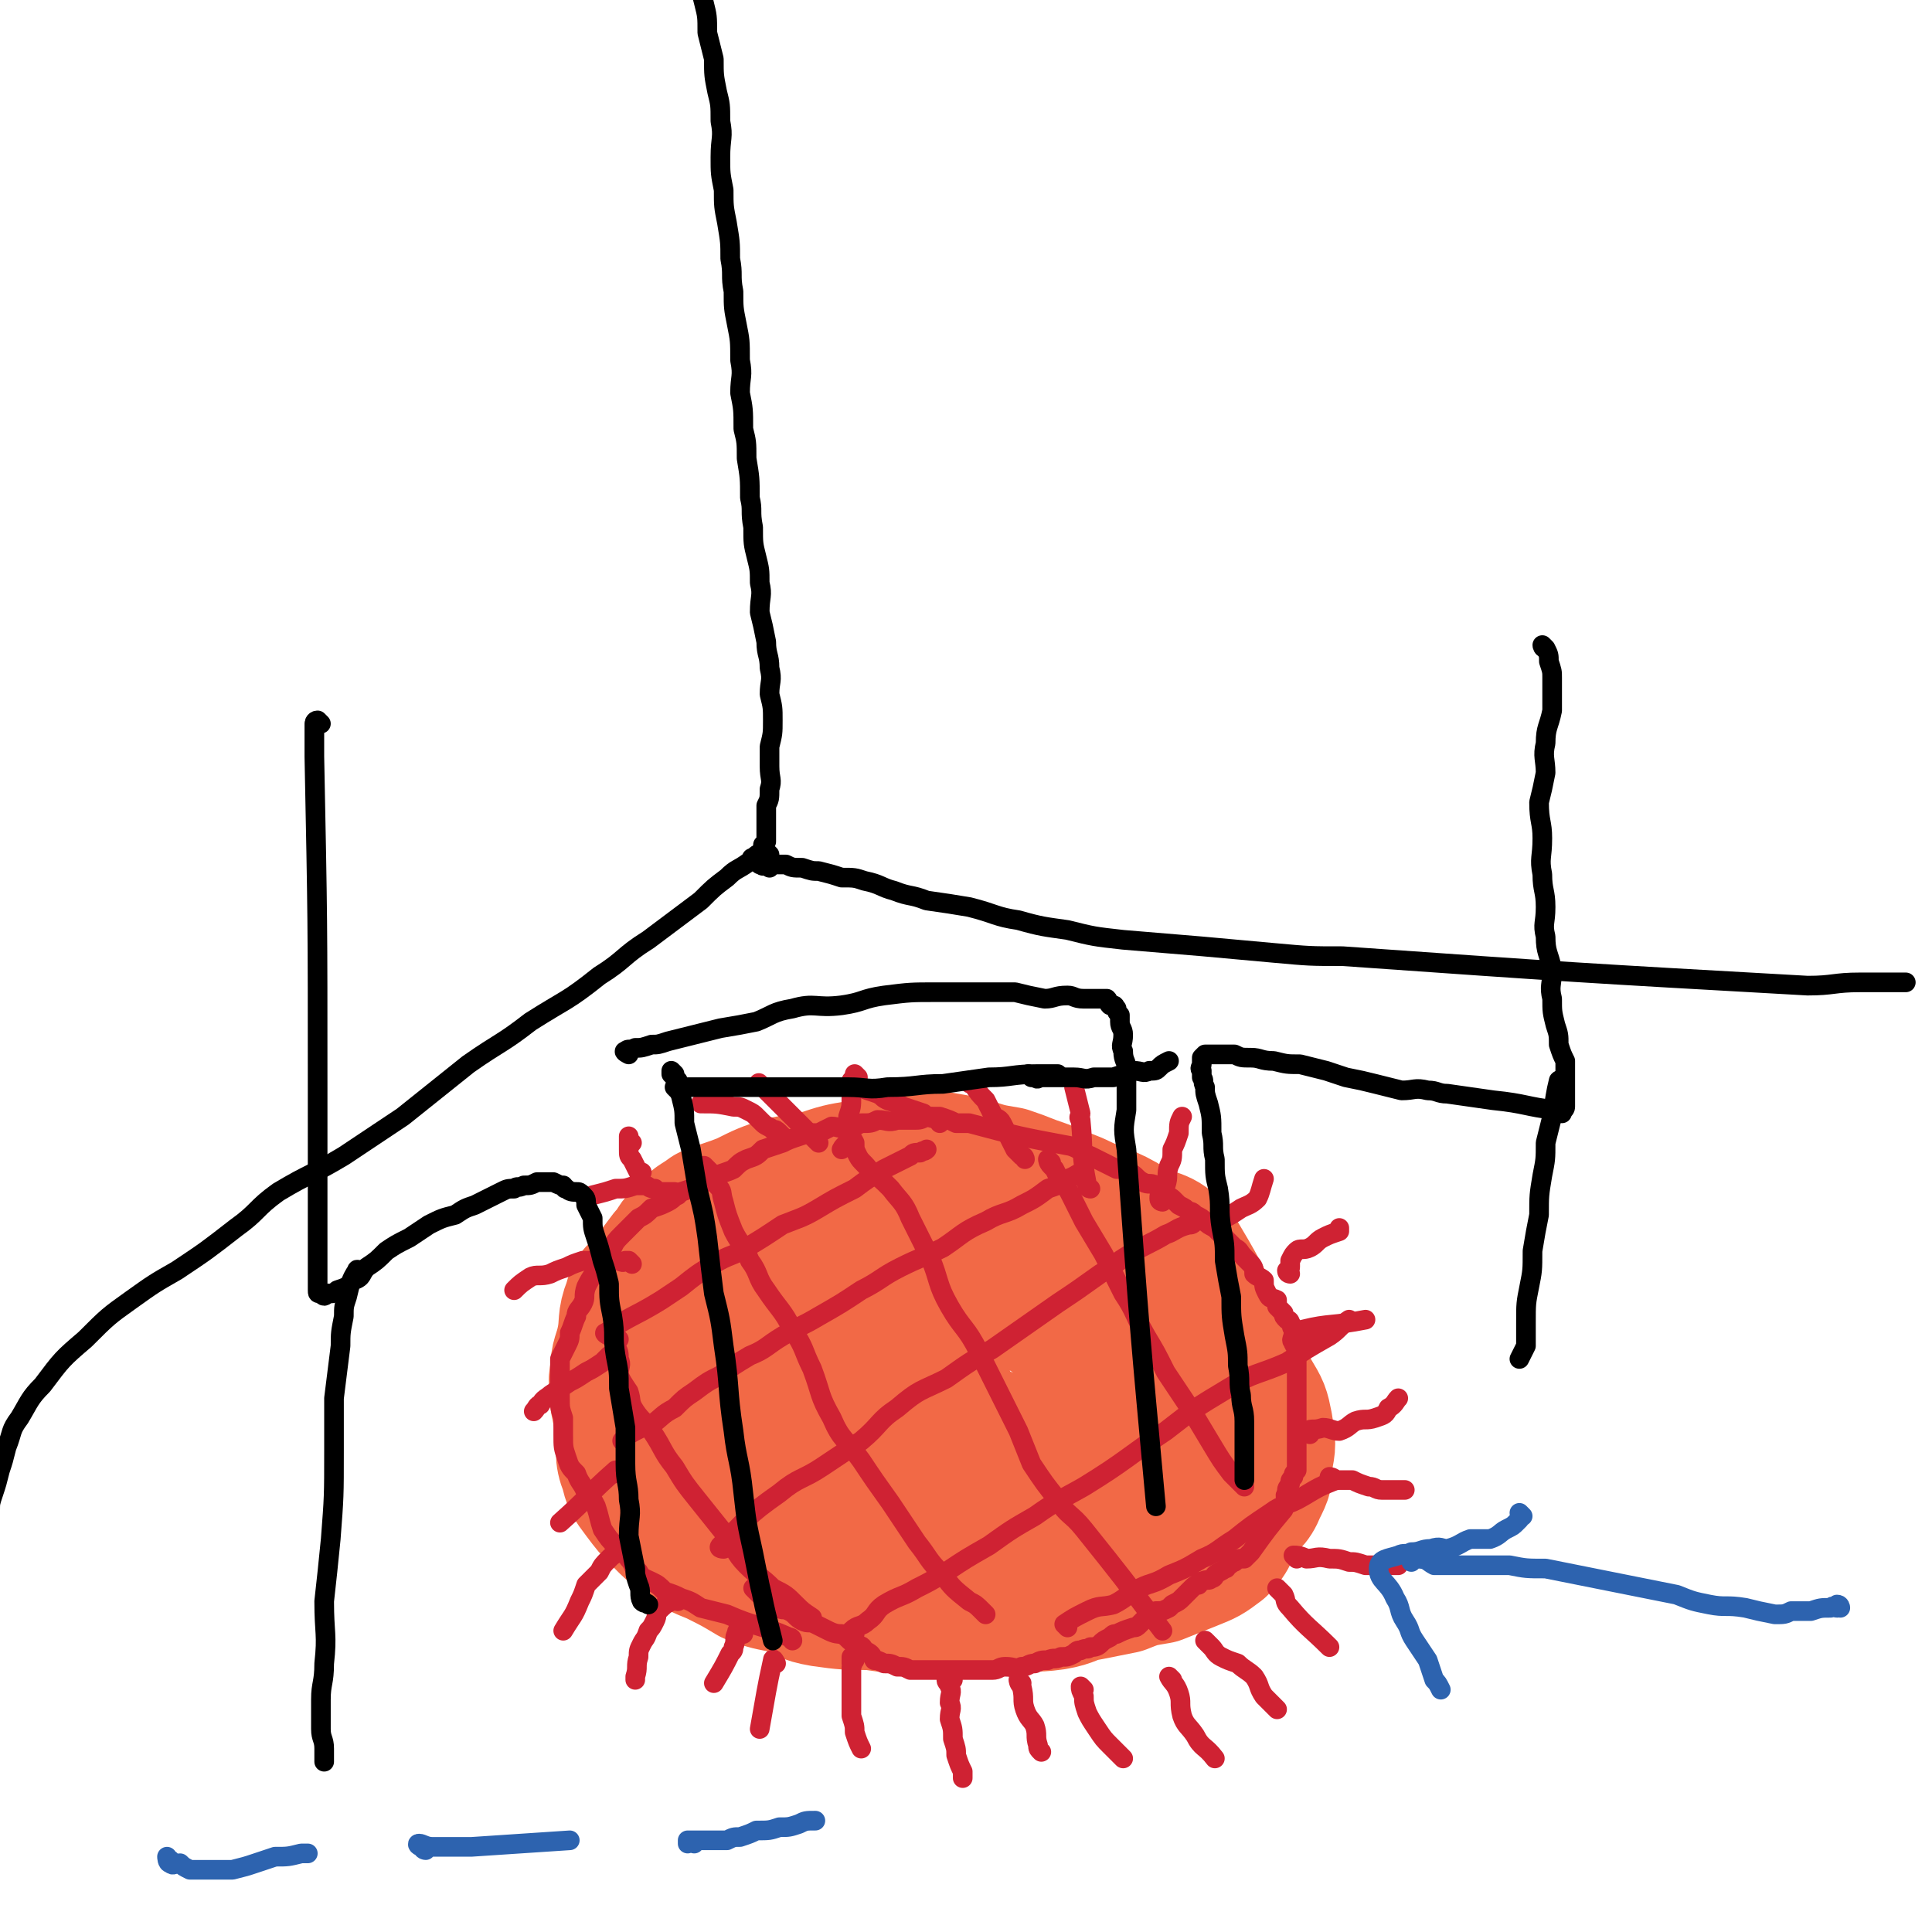 <svg viewBox='0 0 590 590' version='1.1' xmlns='http://www.w3.org/2000/svg' xmlns:xlink='http://www.w3.org/1999/xlink'><g fill='none' stroke='#F26946' stroke-width='40' stroke-linecap='round' stroke-linejoin='round'><path d='M287,370c0,0 0,-1 -1,-1 -1,0 -1,-1 -1,-1 -37,9 -38,8 -73,18 -4,1 -4,3 -7,6 -2,3 -2,3 -4,7 -2,4 -1,4 -2,9 -2,4 -1,4 -2,9 -1,3 -1,3 -2,7 0,4 0,4 0,7 1,4 2,4 3,8 2,4 2,4 5,7 2,4 2,5 5,8 3,4 3,3 6,6 3,3 2,4 6,5 27,7 27,7 55,12 10,1 10,0 20,0 9,-1 9,-1 18,-1 4,-1 4,-1 8,-1 4,-1 4,0 8,-1 5,0 5,0 9,-2 7,-3 7,-3 13,-7 3,-3 3,-3 6,-6 6,-4 6,-4 12,-9 2,-2 2,-2 4,-5 2,-3 3,-2 3,-6 2,-6 5,-7 3,-13 -7,-22 -7,-24 -19,-44 -5,-6 -7,-4 -14,-8 -8,-5 -9,-4 -17,-8 -5,-2 -5,-2 -10,-4 -6,-2 -5,-2 -11,-4 -6,-1 -6,-1 -12,-3 -5,-1 -5,-1 -11,-2 -5,0 -5,0 -11,1 -6,1 -6,1 -12,2 -6,1 -6,1 -12,3 -6,1 -6,1 -11,2 -6,2 -6,2 -12,5 -5,2 -6,2 -11,4 -4,3 -4,2 -7,6 -4,3 -3,4 -6,7 -3,4 -3,4 -6,8 -3,3 -4,3 -5,7 -2,5 -1,6 -2,11 -1,5 -2,5 -2,10 -1,4 0,4 0,9 1,5 1,5 2,10 0,5 -1,6 1,11 1,4 1,4 4,8 3,4 3,4 6,7 4,4 4,4 8,7 4,3 4,3 9,5 6,3 6,3 11,6 5,2 6,2 11,3 5,2 5,3 11,4 7,1 8,1 15,1 7,1 7,1 14,2 8,0 8,0 16,0 6,-1 6,-1 12,-1 7,-1 7,0 14,-1 6,-1 5,-2 11,-3 5,-1 5,-1 10,-2 5,-2 5,-2 11,-3 5,-2 5,-2 10,-4 5,-2 5,-2 9,-5 4,-4 3,-5 6,-10 3,-4 4,-3 6,-8 2,-4 2,-4 2,-9 1,-5 1,-5 0,-11 -1,-5 -1,-5 -4,-10 -2,-4 -3,-3 -6,-7 -3,-5 -2,-5 -5,-10 -4,-5 -4,-6 -8,-10 -5,-5 -5,-5 -11,-9 -4,-3 -4,-3 -9,-6 -6,-4 -6,-4 -13,-6 -6,-3 -6,-3 -12,-5 -8,-2 -8,-3 -15,-4 -7,-1 -7,-1 -14,-1 -8,0 -14,-6 -16,0 -15,47 -24,63 -19,107 2,13 16,7 32,9 15,1 16,-1 31,-5 8,-1 8,-2 15,-6 7,-4 7,-5 13,-10 4,-4 3,-4 6,-8 3,-3 3,-2 5,-5 3,-4 3,-4 4,-8 1,-5 0,-5 0,-10 -1,-4 0,-4 -1,-8 -3,-4 -3,-4 -7,-7 -4,-5 -4,-5 -10,-8 -5,-4 -5,-4 -11,-7 -7,-3 -7,-3 -14,-4 -11,-2 -11,-3 -22,-2 -7,0 -6,1 -13,2 -7,1 -7,1 -13,3 -5,1 -6,0 -10,2 -4,2 -4,3 -8,7 -3,4 -2,4 -4,9 -2,3 -2,3 -2,6 1,5 1,5 3,10 3,5 2,5 5,10 4,4 5,4 10,8 4,3 4,4 9,6 6,3 6,2 13,3 6,0 6,0 12,-1 6,-1 6,-2 11,-4 6,-2 6,-2 12,-5 5,-4 5,-4 9,-9 4,-4 4,-5 6,-10 1,-4 1,-4 1,-9 -1,-4 -1,-5 -3,-8 -4,-6 -4,-6 -10,-10 -6,-4 -6,-5 -14,-7 -9,-2 -9,-2 -18,-1 -10,0 -10,0 -20,2 -10,1 -10,1 -19,4 -8,1 -8,1 -15,4 -4,2 -5,2 -8,6 -3,2 -3,3 -4,6 -1,2 -1,3 -1,5 1,4 0,4 2,7 2,4 3,3 6,6 4,5 4,5 9,9 5,4 5,4 11,6 10,3 10,4 20,4 9,1 9,0 18,-1 8,-2 8,-2 16,-4 6,-2 17,-3 13,-5 -34,-16 -51,-22 -89,-30 -6,-1 -1,8 2,13 4,7 6,7 13,13 3,3 3,3 8,4 5,1 6,0 12,0 4,-1 4,-1 8,-2 4,-1 4,-1 8,-3 2,-1 3,-1 4,-4 2,-3 2,-3 3,-6 1,-3 2,-4 0,-6 -1,-3 -3,-4 -6,-5 -4,-1 -4,-1 -8,-1 -5,1 -5,1 -9,2 -5,2 -5,2 -9,4 -3,2 -4,2 -6,4 0,0 0,0 0,1 '/><path d='M240,433c0,0 -2,-1 -1,-1 19,0 20,0 40,1 '/></g>
<g fill='none' stroke='#CF2233' stroke-width='6' stroke-linecap='round' stroke-linejoin='round'><path d='M237,508c0,0 -1,-2 -1,-1 -2,9 -2,10 -4,21 '/><path d='M261,507c0,0 -1,-1 -1,-1 0,0 0,1 0,2 1,0 0,0 0,1 0,2 0,2 0,3 0,3 0,3 0,5 0,4 0,4 0,7 1,3 1,3 1,5 1,3 1,3 2,5 '/><path d='M291,513c0,0 0,-1 -1,-1 0,0 -1,0 -1,1 0,1 1,1 1,2 1,2 0,2 0,5 1,2 0,2 0,5 1,3 1,3 1,6 1,3 1,3 1,5 1,3 1,3 2,5 0,1 0,1 0,2 '/><path d='M312,514c0,0 -1,-1 -1,-1 0,0 0,1 1,2 1,4 0,4 1,7 1,3 2,3 3,5 1,3 0,3 1,6 0,1 0,1 1,2 '/><path d='M331,516c0,0 -1,-1 -1,-1 0,1 0,1 1,3 0,2 0,2 1,5 1,2 1,2 3,5 2,3 2,3 4,5 2,2 2,2 4,4 '/><path d='M358,513c0,0 -1,-1 -1,-1 1,2 2,2 3,5 1,3 0,3 1,7 1,3 2,3 4,6 2,4 3,3 6,7 0,0 0,0 0,0 '/><path d='M369,502c0,0 -1,-1 -1,-1 0,0 1,1 2,2 1,1 1,2 3,3 2,1 2,1 5,2 2,2 3,2 5,4 2,3 1,3 3,6 2,2 2,2 4,4 '/><path d='M391,486c0,0 -1,-1 -1,-1 0,0 1,1 2,2 1,2 0,2 2,4 5,6 6,6 12,12 '/><path d='M396,476c0,0 -1,-1 -1,-1 1,0 2,0 4,1 3,0 3,-1 7,0 3,0 3,0 6,1 2,0 2,0 5,1 2,0 2,0 5,0 2,0 2,0 5,0 '/><path d='M407,452c0,0 -1,-1 -1,-1 0,0 1,0 2,1 2,0 2,0 5,0 2,1 2,1 5,2 2,0 2,1 4,1 3,0 3,0 6,0 0,0 0,0 1,0 '/><path d='M400,438c0,0 -1,-1 -1,-1 2,-1 2,0 5,-1 2,0 3,1 5,1 3,-1 3,-2 5,-3 3,-1 3,0 6,-1 3,-1 3,-1 4,-3 2,-1 2,-2 3,-3 '/><path d='M399,407c0,0 -1,-1 -1,-1 8,-2 9,-1 19,-3 '/><path d='M394,389c0,0 -1,0 -1,-1 0,0 1,0 1,-1 0,0 0,0 0,-1 0,-1 0,-1 0,-1 1,-2 1,-2 2,-3 1,-1 2,0 4,-1 2,-1 2,-2 4,-3 2,-1 2,-1 5,-2 0,-1 0,-1 0,-1 '/><path d='M372,376c0,0 0,-1 -1,-1 0,-1 -1,-1 -1,-1 0,0 0,-1 1,-1 1,-1 1,-1 3,-1 2,-1 2,-1 5,-3 2,-1 3,-1 5,-3 1,-2 1,-3 2,-6 '/><path d='M355,367c0,0 -1,0 -1,-1 0,-1 0,-1 1,-2 0,-1 0,-1 1,-2 1,-3 0,-3 1,-6 1,-2 1,-2 1,-5 1,-2 1,-2 2,-5 0,-3 0,-3 1,-5 '/><path d='M333,363c0,0 -1,0 -1,-1 -2,-10 -1,-10 -2,-20 -1,-1 0,-1 0,-2 -1,-4 -1,-4 -2,-8 '/><path d='M313,354c0,0 0,-1 -1,-1 -1,-1 -1,-1 -2,-2 -1,-2 -1,-2 -2,-4 -1,-2 -1,-2 -2,-4 -1,-2 -2,-1 -3,-3 -1,-2 -1,-2 -2,-4 -2,-2 -2,-2 -4,-5 -1,0 -1,0 -1,-1 '/><path d='M287,343c0,0 0,-1 -1,-1 -1,-1 -1,0 -2,-1 -1,0 -1,0 -2,-1 -3,-1 -3,-1 -6,-2 -2,-1 -2,-1 -5,-2 -2,-1 -1,-1 -3,-2 -3,-1 -3,-1 -6,-2 -1,-1 -1,0 -2,-1 '/><path d='M239,347c0,0 -1,-1 -1,-1 -1,-1 -1,-1 -2,-1 -1,-1 -2,-1 -3,-2 -1,-1 -1,-1 -2,-2 -1,-1 -1,-1 -3,-2 -2,-1 -2,-1 -4,-1 -5,-1 -5,-1 -10,-1 '/><path d='M207,365c0,0 -1,-1 -1,-1 -1,0 -1,0 -1,0 -2,0 -2,0 -3,0 -1,0 -1,0 -2,-1 -2,0 -2,-1 -3,-1 -1,0 -1,0 -3,0 -3,1 -3,1 -6,1 -3,1 -3,1 -7,2 '/><path d='M193,386c0,0 -1,-1 -1,-1 -1,0 0,0 -1,0 -1,1 -1,0 -3,0 -2,0 -2,0 -4,0 -3,0 -3,0 -6,0 -3,1 -3,1 -5,2 -3,1 -3,1 -5,2 -3,1 -4,0 -6,1 -3,2 -3,2 -5,4 '/><path d='M188,415c0,0 -1,-1 -1,-1 0,0 0,0 -1,0 -1,1 -1,1 -2,2 -3,2 -3,2 -5,3 -3,2 -3,2 -5,3 -3,2 -3,2 -6,4 -1,1 -2,1 -3,3 -1,0 -1,1 -2,2 '/><path d='M189,450c0,0 -1,-1 -1,-1 -8,7 -8,8 -17,16 '/><path d='M191,474c0,0 -1,-1 -1,-1 -1,0 -1,0 -1,1 -2,1 -2,1 -3,2 -2,2 -2,2 -3,4 -2,2 -2,2 -4,4 -1,3 -1,3 -2,5 -2,5 -2,4 -5,9 '/><path d='M207,489c0,0 -1,-1 -1,-1 -1,0 -1,0 -1,1 -2,1 -2,1 -4,3 -1,1 0,1 -1,3 -1,2 -1,2 -2,3 -1,3 -1,2 -2,4 -1,2 -1,2 -1,4 -1,3 0,3 -1,6 0,0 0,0 0,1 '/><path d='M227,499c0,0 -1,-1 -1,-1 -1,0 -1,0 -1,1 -1,1 0,2 -1,4 0,1 0,1 -1,2 -2,4 -2,4 -5,9 '/><path d='M242,501c0,0 0,-1 -1,-1 -9,-4 -10,-3 -19,-7 -4,-1 -4,-1 -8,-2 -3,-2 -3,-2 -6,-3 -2,-1 -2,-1 -5,-2 -2,-2 -2,-2 -4,-3 -2,-1 -3,-1 -4,-3 -2,-1 -1,-2 -3,-4 -1,-2 -2,-1 -4,-4 -2,-2 -2,-2 -4,-5 -1,-3 -1,-4 -2,-7 -1,-2 -1,-2 -3,-4 -1,-3 -2,-3 -3,-6 -2,-2 -2,-2 -3,-5 -1,-3 -1,-3 -1,-7 0,-2 0,-2 0,-5 -1,-3 -1,-3 -1,-6 0,-3 0,-3 0,-5 0,-4 0,-4 0,-7 1,-2 1,-2 2,-4 1,-2 1,-2 1,-4 1,-2 1,-3 2,-5 0,-2 1,-2 2,-4 1,-2 0,-2 1,-5 1,-2 1,-2 3,-5 1,-2 1,-2 2,-4 2,-2 2,-2 3,-3 1,-2 1,-2 3,-4 1,-1 1,-1 2,-2 2,-2 2,-2 3,-3 2,-1 2,-1 4,-3 3,-1 3,-1 5,-2 2,-1 2,-2 4,-3 3,-1 3,-1 6,-2 2,-2 2,-2 5,-3 2,-1 3,-1 5,-2 2,-2 2,-2 4,-3 3,-1 3,-1 5,-3 3,-1 3,-1 6,-2 2,-1 2,-1 5,-2 3,-1 3,-1 6,-1 2,-1 2,-1 4,-2 2,0 2,1 5,0 2,0 2,0 4,-1 3,0 3,0 5,-1 3,0 3,1 6,0 2,0 2,0 5,0 2,0 2,0 4,-1 2,0 2,0 4,0 3,1 3,1 5,2 2,0 2,0 4,0 15,4 15,4 31,7 3,1 3,2 6,3 2,1 2,1 4,2 2,1 2,1 4,2 2,0 2,0 4,1 2,1 2,2 4,3 2,1 2,0 4,1 1,1 1,2 2,3 1,1 2,0 3,1 1,1 1,1 2,2 2,1 2,1 3,2 1,0 1,0 2,1 2,1 2,1 3,2 1,1 1,1 3,2 1,1 1,1 2,2 1,1 1,1 2,2 1,1 1,1 2,2 2,1 1,1 3,3 1,1 1,1 2,2 1,1 1,2 1,3 1,1 2,1 3,2 0,2 0,2 1,4 1,2 1,1 3,2 0,1 0,1 0,2 1,1 1,1 2,2 0,1 0,1 1,2 0,0 1,0 1,1 1,1 0,1 1,2 0,1 0,1 0,1 0,2 -1,2 0,3 0,1 1,1 1,2 0,2 0,2 0,3 0,1 0,1 0,3 0,2 0,2 0,4 0,1 0,1 0,2 0,2 0,2 0,3 0,2 0,2 0,3 0,1 0,1 0,2 0,2 0,2 0,3 0,1 0,1 0,2 0,0 0,0 0,1 0,0 0,0 0,1 0,1 0,1 0,1 0,1 0,1 0,2 0,0 0,0 0,1 0,1 0,1 0,2 0,1 0,1 0,2 0,1 0,1 0,2 -1,1 -1,1 -1,2 -1,1 -1,1 -1,2 -1,2 -1,1 -1,3 -1,1 0,1 0,3 -1,1 -1,1 -1,2 -5,6 -5,6 -10,13 -1,1 -1,1 -2,2 -2,0 -2,0 -3,1 -1,0 -1,1 -2,1 -1,1 0,1 -1,1 -1,1 -2,1 -3,2 0,0 0,1 -1,1 -1,1 -1,0 -3,1 -1,0 -1,0 -1,1 -1,0 -1,0 -2,1 0,0 0,0 -1,1 -1,1 -1,1 -2,2 -1,1 -1,1 -3,2 0,0 0,0 -1,1 -2,1 -2,1 -4,1 -1,1 -1,1 -3,2 -1,1 -1,1 -2,2 -1,1 -1,1 -2,1 -3,1 -3,1 -5,2 -1,0 -1,0 -2,1 -2,1 -2,1 -3,2 -1,1 -2,1 -3,1 -1,1 -1,0 -3,1 -1,0 -1,0 -2,1 -2,1 -2,1 -4,1 -2,1 -2,0 -4,1 -2,0 -2,0 -4,1 -2,0 -2,1 -4,1 -2,1 -2,0 -5,0 -2,0 -2,1 -4,1 -1,0 -1,0 -2,0 -1,0 -1,0 -3,0 -1,0 -1,0 -2,0 -2,0 -2,0 -3,0 -2,0 -2,0 -4,0 -2,0 -2,0 -3,0 -2,0 -2,0 -4,0 -2,0 -2,0 -4,0 -2,-1 -2,-1 -4,-1 -2,-1 -2,-1 -4,-1 -2,-1 -2,-1 -3,-1 -1,-2 -1,-2 -3,-3 -1,-2 -1,-1 -3,-2 -2,-1 -2,-2 -4,-3 -1,0 -2,0 -4,-1 -2,-1 -2,-1 -4,-2 -2,-1 -2,0 -4,-1 -2,-1 -2,-2 -4,-3 -2,-1 -2,0 -3,-1 -3,-1 -3,-1 -5,-3 -1,-1 -1,-1 -3,-3 '/><path d='M233,332c0,0 -2,-2 -1,-1 8,8 9,9 18,18 '/><path d='M262,329c0,0 -1,-1 -1,-1 0,0 0,1 -1,2 0,1 0,1 0,2 0,1 1,1 0,3 0,3 0,3 -1,6 0,3 1,3 0,6 0,3 -1,2 -2,4 '/><path d='M193,349c0,0 -1,-1 -1,-1 0,-1 0,-1 0,-1 0,0 0,1 0,1 0,2 0,2 0,3 0,2 0,2 1,3 1,2 1,2 2,4 1,0 1,0 1,0 '/><path d='M186,408c0,0 -2,-1 -1,-1 7,-5 9,-5 17,-10 3,-2 3,-2 6,-4 5,-4 5,-4 10,-7 5,-3 5,-2 10,-5 5,-3 5,-3 11,-7 5,-2 6,-2 11,-5 5,-3 5,-3 11,-6 4,-3 4,-3 9,-6 4,-2 4,-2 8,-4 1,-1 1,-1 3,-1 1,-1 1,0 2,-1 0,0 0,0 0,0 '/><path d='M191,441c0,0 -1,-1 -1,-1 1,-1 2,-2 4,-3 2,-1 2,-1 5,-2 3,-2 3,-3 7,-5 3,-3 3,-3 6,-5 4,-3 4,-3 8,-5 4,-3 4,-3 9,-6 5,-2 5,-3 10,-6 5,-3 6,-3 11,-6 7,-4 7,-4 13,-8 6,-3 6,-4 12,-7 6,-3 7,-3 13,-6 6,-4 6,-5 13,-8 5,-3 6,-2 11,-5 4,-2 4,-2 8,-5 3,-1 3,-1 6,-3 3,-1 3,-2 5,-2 0,0 0,0 0,0 '/><path d='M221,473c0,0 -2,0 -1,-1 8,-8 8,-9 18,-16 6,-5 7,-4 13,-8 6,-4 6,-4 12,-8 6,-5 5,-6 11,-10 7,-6 7,-5 15,-9 7,-5 7,-5 14,-9 10,-7 10,-7 20,-14 6,-4 6,-4 13,-9 5,-3 4,-3 9,-6 5,-3 6,-3 11,-6 3,-1 3,-2 7,-3 1,0 1,0 2,-1 '/><path d='M261,499c0,0 -1,-1 -1,-1 2,-2 3,-1 5,-3 3,-2 2,-3 5,-5 5,-3 5,-2 10,-5 4,-2 4,-2 9,-5 6,-4 6,-4 13,-8 7,-5 7,-5 14,-9 7,-5 8,-5 15,-9 13,-8 13,-9 25,-17 9,-7 9,-7 19,-13 8,-5 9,-4 18,-8 6,-4 6,-4 13,-8 3,-2 3,-3 6,-5 '/><path d='M326,497c0,0 -1,-1 -1,-1 3,-2 3,-2 7,-4 4,-2 4,-1 8,-2 4,-2 4,-3 8,-5 4,-2 4,-1 9,-4 5,-2 5,-2 10,-5 5,-2 5,-3 10,-6 5,-4 5,-4 11,-8 4,-3 5,-2 10,-5 5,-3 5,-3 10,-5 '/><path d='M189,409c0,0 -1,-1 -1,-1 0,1 0,2 0,3 1,2 1,2 1,4 1,2 0,2 0,5 1,2 1,2 3,5 1,3 0,3 2,6 2,3 3,3 5,6 4,6 3,6 7,11 3,5 3,5 7,10 4,5 4,5 8,10 4,5 3,6 7,10 4,4 4,3 8,7 4,2 4,2 7,5 2,2 2,2 5,4 '/><path d='M217,358c0,0 -1,-1 -1,-1 -1,-1 -1,-1 -1,-1 0,1 1,1 2,3 1,1 2,1 2,3 2,2 1,2 2,5 1,4 1,4 3,9 2,4 3,4 5,9 3,4 2,5 5,9 4,6 5,6 8,12 4,6 3,6 6,12 3,8 2,8 6,15 3,7 4,6 9,13 4,6 4,6 9,13 4,6 4,6 8,12 4,5 3,5 8,10 3,4 3,4 8,8 2,1 2,1 4,3 0,0 0,0 1,1 '/><path d='M260,346c0,0 -1,-1 -1,-1 0,1 1,2 2,4 0,2 0,2 1,4 1,2 2,2 4,5 3,2 3,2 6,5 3,4 4,4 6,9 3,6 3,6 6,12 3,7 2,8 6,15 4,7 5,6 9,14 6,12 6,12 12,24 2,5 2,5 4,10 4,6 4,6 8,11 3,5 4,4 8,9 12,15 12,15 24,31 '/><path d='M321,355c0,0 -1,-1 -1,-1 0,0 0,1 1,2 0,0 0,0 1,1 1,2 1,2 2,4 2,2 2,2 3,4 2,4 2,4 4,8 3,5 3,5 6,10 3,6 3,6 6,12 4,6 3,6 7,13 3,5 3,5 6,11 4,6 4,6 8,12 3,5 3,5 6,10 3,5 3,5 6,9 2,2 2,2 4,4 '/></g>
<g fill='none' stroke='#000000' stroke-width='6' stroke-linecap='round' stroke-linejoin='round'><path d='M235,261c0,0 -1,-1 -1,-1 -1,0 -1,0 -1,0 0,0 0,0 0,0 -2,1 -2,1 -3,2 -1,0 0,0 -1,1 -4,3 -4,2 -7,5 -4,3 -4,3 -8,7 -4,3 -4,3 -8,6 -4,3 -4,3 -8,6 -8,5 -7,6 -15,11 -10,8 -10,7 -21,14 -9,7 -9,6 -19,13 -10,8 -10,8 -20,16 -9,6 -9,6 -18,12 -10,6 -10,5 -20,11 -7,5 -6,6 -13,11 -9,7 -9,7 -18,13 -7,4 -7,4 -14,9 -7,5 -7,5 -14,12 -7,6 -7,6 -13,14 -4,4 -4,5 -7,10 -3,4 -2,4 -4,9 -1,4 -1,4 -2,7 -1,4 -1,4 -2,7 -1,3 -1,3 -1,5 -1,3 -1,3 -1,6 -1,0 0,0 0,1 '/><path d='M235,265c0,0 -1,-1 -1,-1 0,0 0,0 -1,0 0,1 0,0 -1,0 0,0 0,0 0,0 2,0 2,0 4,0 2,0 2,0 4,0 2,1 2,1 5,1 3,1 3,1 5,1 4,1 4,1 7,2 4,0 4,0 7,1 5,1 5,2 9,3 5,2 5,1 10,3 7,1 7,1 13,2 8,2 8,3 15,4 7,2 8,2 15,3 8,2 8,2 17,3 12,1 12,1 24,2 11,1 11,1 22,2 11,1 11,1 21,1 71,5 71,5 142,9 8,0 8,-1 16,-1 4,0 4,0 8,0 3,0 3,0 6,0 0,0 0,0 0,0 '/><path d='M234,263c0,0 -1,-1 -1,-1 0,-1 0,-2 0,-3 0,0 0,0 0,-1 1,-1 1,-1 1,-1 0,-2 0,-2 0,-3 0,-1 0,-1 0,-2 0,-3 0,-3 0,-6 1,-2 1,-2 1,-5 1,-3 0,-3 0,-7 0,-3 0,-3 0,-6 1,-4 1,-4 1,-8 0,-4 0,-4 -1,-8 0,-4 1,-4 0,-8 0,-4 -1,-4 -1,-8 -1,-5 -1,-5 -2,-9 0,-5 1,-5 0,-9 0,-4 0,-4 -1,-8 -1,-4 -1,-4 -1,-9 -1,-5 0,-5 -1,-9 0,-6 0,-6 -1,-12 0,-5 0,-5 -1,-9 0,-6 0,-6 -1,-11 0,-5 1,-5 0,-10 0,-6 0,-6 -1,-11 -1,-5 -1,-5 -1,-10 -1,-5 0,-5 -1,-10 0,-5 0,-5 -1,-11 -1,-5 -1,-5 -1,-10 -1,-5 -1,-5 -1,-10 0,-6 1,-6 0,-11 0,-5 0,-5 -1,-9 -1,-5 -1,-5 -1,-10 -1,-4 -1,-4 -2,-8 0,-5 0,-5 -1,-9 -1,-4 -1,-4 -2,-8 -1,-3 -1,-3 -2,-7 0,-4 0,-4 -1,-7 -1,-3 -2,-3 -3,-6 0,-3 0,-3 0,-6 -1,-2 -1,-2 -2,-5 0,-2 0,-2 -1,-4 -3,-7 -3,-7 -6,-14 '/><path d='M472,198c0,0 -1,-1 -1,-1 0,0 0,1 1,1 1,2 1,2 1,4 1,3 1,3 1,5 0,3 0,3 0,5 0,3 0,3 0,5 -1,5 -2,5 -2,10 -1,4 0,5 0,9 -1,5 -1,5 -2,9 0,6 1,6 1,11 0,6 -1,6 0,11 0,5 1,5 1,10 0,5 -1,5 0,9 0,5 1,5 2,10 0,5 -1,5 0,9 0,4 0,4 1,8 1,3 1,3 1,6 1,3 1,3 2,5 0,3 0,3 0,6 0,1 0,1 0,3 0,1 0,1 0,3 0,1 0,1 0,2 0,1 -1,1 -1,2 -1,0 -1,0 -2,-1 -9,-1 -9,-2 -19,-3 -7,-1 -7,-1 -14,-2 -3,0 -3,-1 -6,-1 -4,-1 -4,0 -8,0 -4,-1 -4,-1 -8,-2 -4,-1 -4,-1 -9,-2 -3,-1 -3,-1 -6,-2 -4,-1 -4,-1 -8,-2 -4,0 -4,0 -8,-1 -4,0 -4,-1 -7,-1 -3,0 -3,0 -5,-1 -2,0 -2,0 -4,0 -1,0 -1,0 -3,0 -1,0 -1,0 -2,0 -1,1 -1,1 -1,1 0,1 0,1 0,2 0,1 -1,1 0,2 0,1 0,1 0,2 1,1 0,1 1,3 0,2 0,2 1,5 1,4 1,4 1,9 1,4 0,4 1,8 0,5 0,5 1,9 1,6 0,6 1,12 1,5 1,5 1,10 1,6 1,6 2,11 0,6 0,6 1,12 1,5 1,5 1,9 1,5 0,5 1,9 0,4 1,4 1,8 0,4 0,4 0,8 0,1 0,1 0,3 0,2 0,2 0,5 0,1 0,1 0,2 '/><path d='M477,331c0,0 0,-2 -1,-1 -1,4 -1,5 -2,11 -1,4 -1,4 -2,8 0,5 0,5 -1,10 -1,6 -1,6 -1,12 -1,5 -1,5 -2,11 0,6 0,6 -1,11 -1,5 -1,5 -1,11 0,3 0,3 0,7 -1,2 -1,2 -2,4 '/><path d='M98,221c0,0 -1,-1 -1,-1 -1,0 -1,1 -1,1 0,1 0,1 0,2 0,4 0,4 0,8 1,50 1,50 1,101 0,11 0,11 0,22 0,4 0,4 0,8 0,3 0,3 0,7 0,3 0,3 0,7 0,3 0,3 0,7 0,2 0,2 0,5 0,1 0,1 0,3 0,1 0,1 0,3 0,1 0,1 1,1 1,1 1,1 2,0 2,0 2,0 3,-1 3,-1 3,-1 5,-3 3,-1 2,-2 4,-4 3,-2 3,-2 6,-5 3,-2 3,-2 7,-4 3,-2 3,-2 6,-4 4,-2 4,-2 8,-3 3,-2 3,-2 6,-3 2,-1 2,-1 4,-2 2,-1 2,-1 4,-2 2,-1 2,-1 4,-1 1,-1 1,0 3,-1 2,0 2,0 4,-1 1,0 1,0 3,0 1,0 1,0 2,0 2,1 2,1 3,1 1,1 0,1 1,1 1,1 2,1 3,1 1,0 1,0 2,1 1,1 1,1 1,3 1,2 1,2 2,4 0,3 0,3 1,6 1,3 1,3 2,7 1,3 1,3 2,7 0,5 0,5 1,10 1,6 0,6 1,12 1,5 1,5 1,10 1,6 1,6 2,12 0,6 0,6 0,11 0,6 1,6 1,11 1,5 0,5 0,11 1,5 1,5 2,10 0,2 0,2 1,5 1,2 0,3 1,5 1,1 1,0 2,1 '/><path d='M192,322c0,0 -2,-1 -1,-1 1,-1 1,0 3,-1 2,0 2,0 5,-1 2,0 2,0 5,-1 4,-1 4,-1 8,-2 4,-1 4,-1 8,-2 6,-1 6,-1 11,-2 5,-2 5,-3 11,-4 7,-2 7,0 15,-1 7,-1 6,-2 13,-3 8,-1 8,-1 16,-1 6,0 6,0 12,0 6,0 6,0 12,0 4,1 4,1 9,2 3,0 3,-1 7,-1 2,0 2,1 5,1 2,0 2,0 4,0 2,0 2,0 3,0 1,1 0,1 1,2 0,0 1,0 1,0 1,0 0,1 1,1 0,1 0,1 1,2 0,1 0,1 0,2 0,2 1,2 1,4 0,3 -1,3 0,5 0,3 1,3 1,5 0,7 0,7 0,13 -1,6 -1,6 0,12 4,55 4,55 9,109 '/><path d='M206,328c0,0 -1,-1 -1,-1 0,0 0,1 0,1 1,1 1,1 2,2 1,2 0,2 1,5 1,4 1,4 1,8 1,4 1,4 2,8 1,6 1,6 2,12 2,8 2,8 3,15 1,9 1,9 2,17 2,8 2,8 3,16 2,13 1,13 3,26 1,9 2,9 3,19 1,9 1,9 3,18 1,5 1,5 2,10 1,4 1,5 2,9 1,4 1,4 2,8 '/><path d='M207,333c0,0 -1,-1 -1,-1 0,0 1,0 2,0 1,1 1,0 2,0 3,0 3,0 5,0 2,0 2,0 4,0 3,0 3,0 6,0 5,0 5,0 10,0 6,0 6,0 11,0 6,0 6,0 13,0 6,0 6,1 12,0 9,0 9,-1 17,-1 7,-1 7,-1 14,-2 7,0 7,-1 15,-1 3,0 3,0 6,0 '/><path d='M315,329c0,0 -1,-1 -1,-1 0,0 1,1 2,1 1,1 1,0 2,0 2,0 2,0 3,0 2,0 2,0 4,0 1,0 1,0 3,0 3,0 3,1 6,0 3,0 3,0 6,0 3,-1 3,-1 6,-2 3,0 3,1 5,0 2,0 2,0 3,-1 1,-1 1,-1 3,-2 0,0 0,0 0,0 '/></g>
<g fill='none' stroke='#2D63AF' stroke-width='6' stroke-linecap='round' stroke-linejoin='round'><path d='M562,491c0,0 0,-1 -1,-1 0,0 0,0 0,1 -1,0 -1,-1 -2,0 -3,0 -3,0 -6,1 -3,0 -3,0 -6,0 -2,1 -2,1 -5,1 -5,-1 -5,-1 -9,-2 -6,-1 -6,0 -11,-1 -5,-1 -5,-1 -10,-3 -5,-1 -5,-1 -10,-2 -5,-1 -5,-1 -10,-2 -5,-1 -5,-1 -10,-2 -5,-1 -5,-1 -10,-2 -6,0 -6,0 -11,-1 -5,0 -5,0 -10,0 -4,0 -4,0 -8,0 -2,0 -2,0 -5,0 -2,-1 -2,-2 -5,-2 -1,0 -1,0 -2,1 0,0 0,0 0,0 0,-1 0,-1 0,-1 '/><path d='M465,463c0,0 -1,-1 -1,-1 0,0 1,1 0,2 0,0 0,0 0,0 -1,1 -1,1 -1,1 -1,1 -1,1 -3,2 -2,1 -2,2 -5,3 -3,0 -3,0 -6,0 -3,1 -3,2 -7,3 -2,0 -2,-1 -5,0 -3,0 -3,1 -6,1 -2,1 -2,0 -4,1 -3,1 -6,1 -6,4 0,4 3,4 5,9 2,3 1,4 3,7 2,3 1,3 3,6 2,3 2,3 4,6 1,3 1,3 2,6 1,1 1,1 2,3 '/><path d='M52,568c-1,0 -1,-1 -1,-1 0,0 0,2 1,2 1,1 1,0 3,0 1,1 1,1 3,2 3,0 3,0 5,0 4,0 4,0 8,0 4,-1 4,-1 7,-2 3,-1 3,-1 6,-2 4,0 4,0 8,-1 1,0 1,0 2,0 '/><path d='M130,565c0,0 -1,0 -1,-1 -1,0 -2,-1 -1,-1 1,0 2,1 4,1 3,0 3,0 5,0 3,0 3,0 7,0 15,-1 15,-1 30,-2 '/><path d='M212,563c0,0 -1,-1 -1,-1 -1,0 -1,1 -1,1 0,0 0,-1 0,-1 1,0 1,0 1,0 2,0 2,0 3,0 1,0 1,0 3,0 1,0 1,0 2,0 2,0 2,0 3,0 2,-1 2,-1 4,-1 3,-1 3,-1 5,-2 4,0 4,0 7,-1 3,0 3,0 6,-1 2,-1 2,-1 5,-1 '/></g>
<g fill='none' stroke='#000000' stroke-width='6' stroke-linecap='round' stroke-linejoin='round'><path d='M110,389c0,0 -1,-2 -1,-1 -2,3 -2,4 -3,8 -1,3 -1,3 -1,6 -1,5 -1,5 -1,9 -1,8 -1,8 -2,16 0,8 0,8 0,16 0,14 0,14 -1,27 -1,10 -1,10 -2,19 0,10 1,10 0,19 0,6 -1,6 -1,11 0,5 0,5 0,9 0,3 1,3 1,6 0,2 0,2 0,4 '/></g>
</svg>